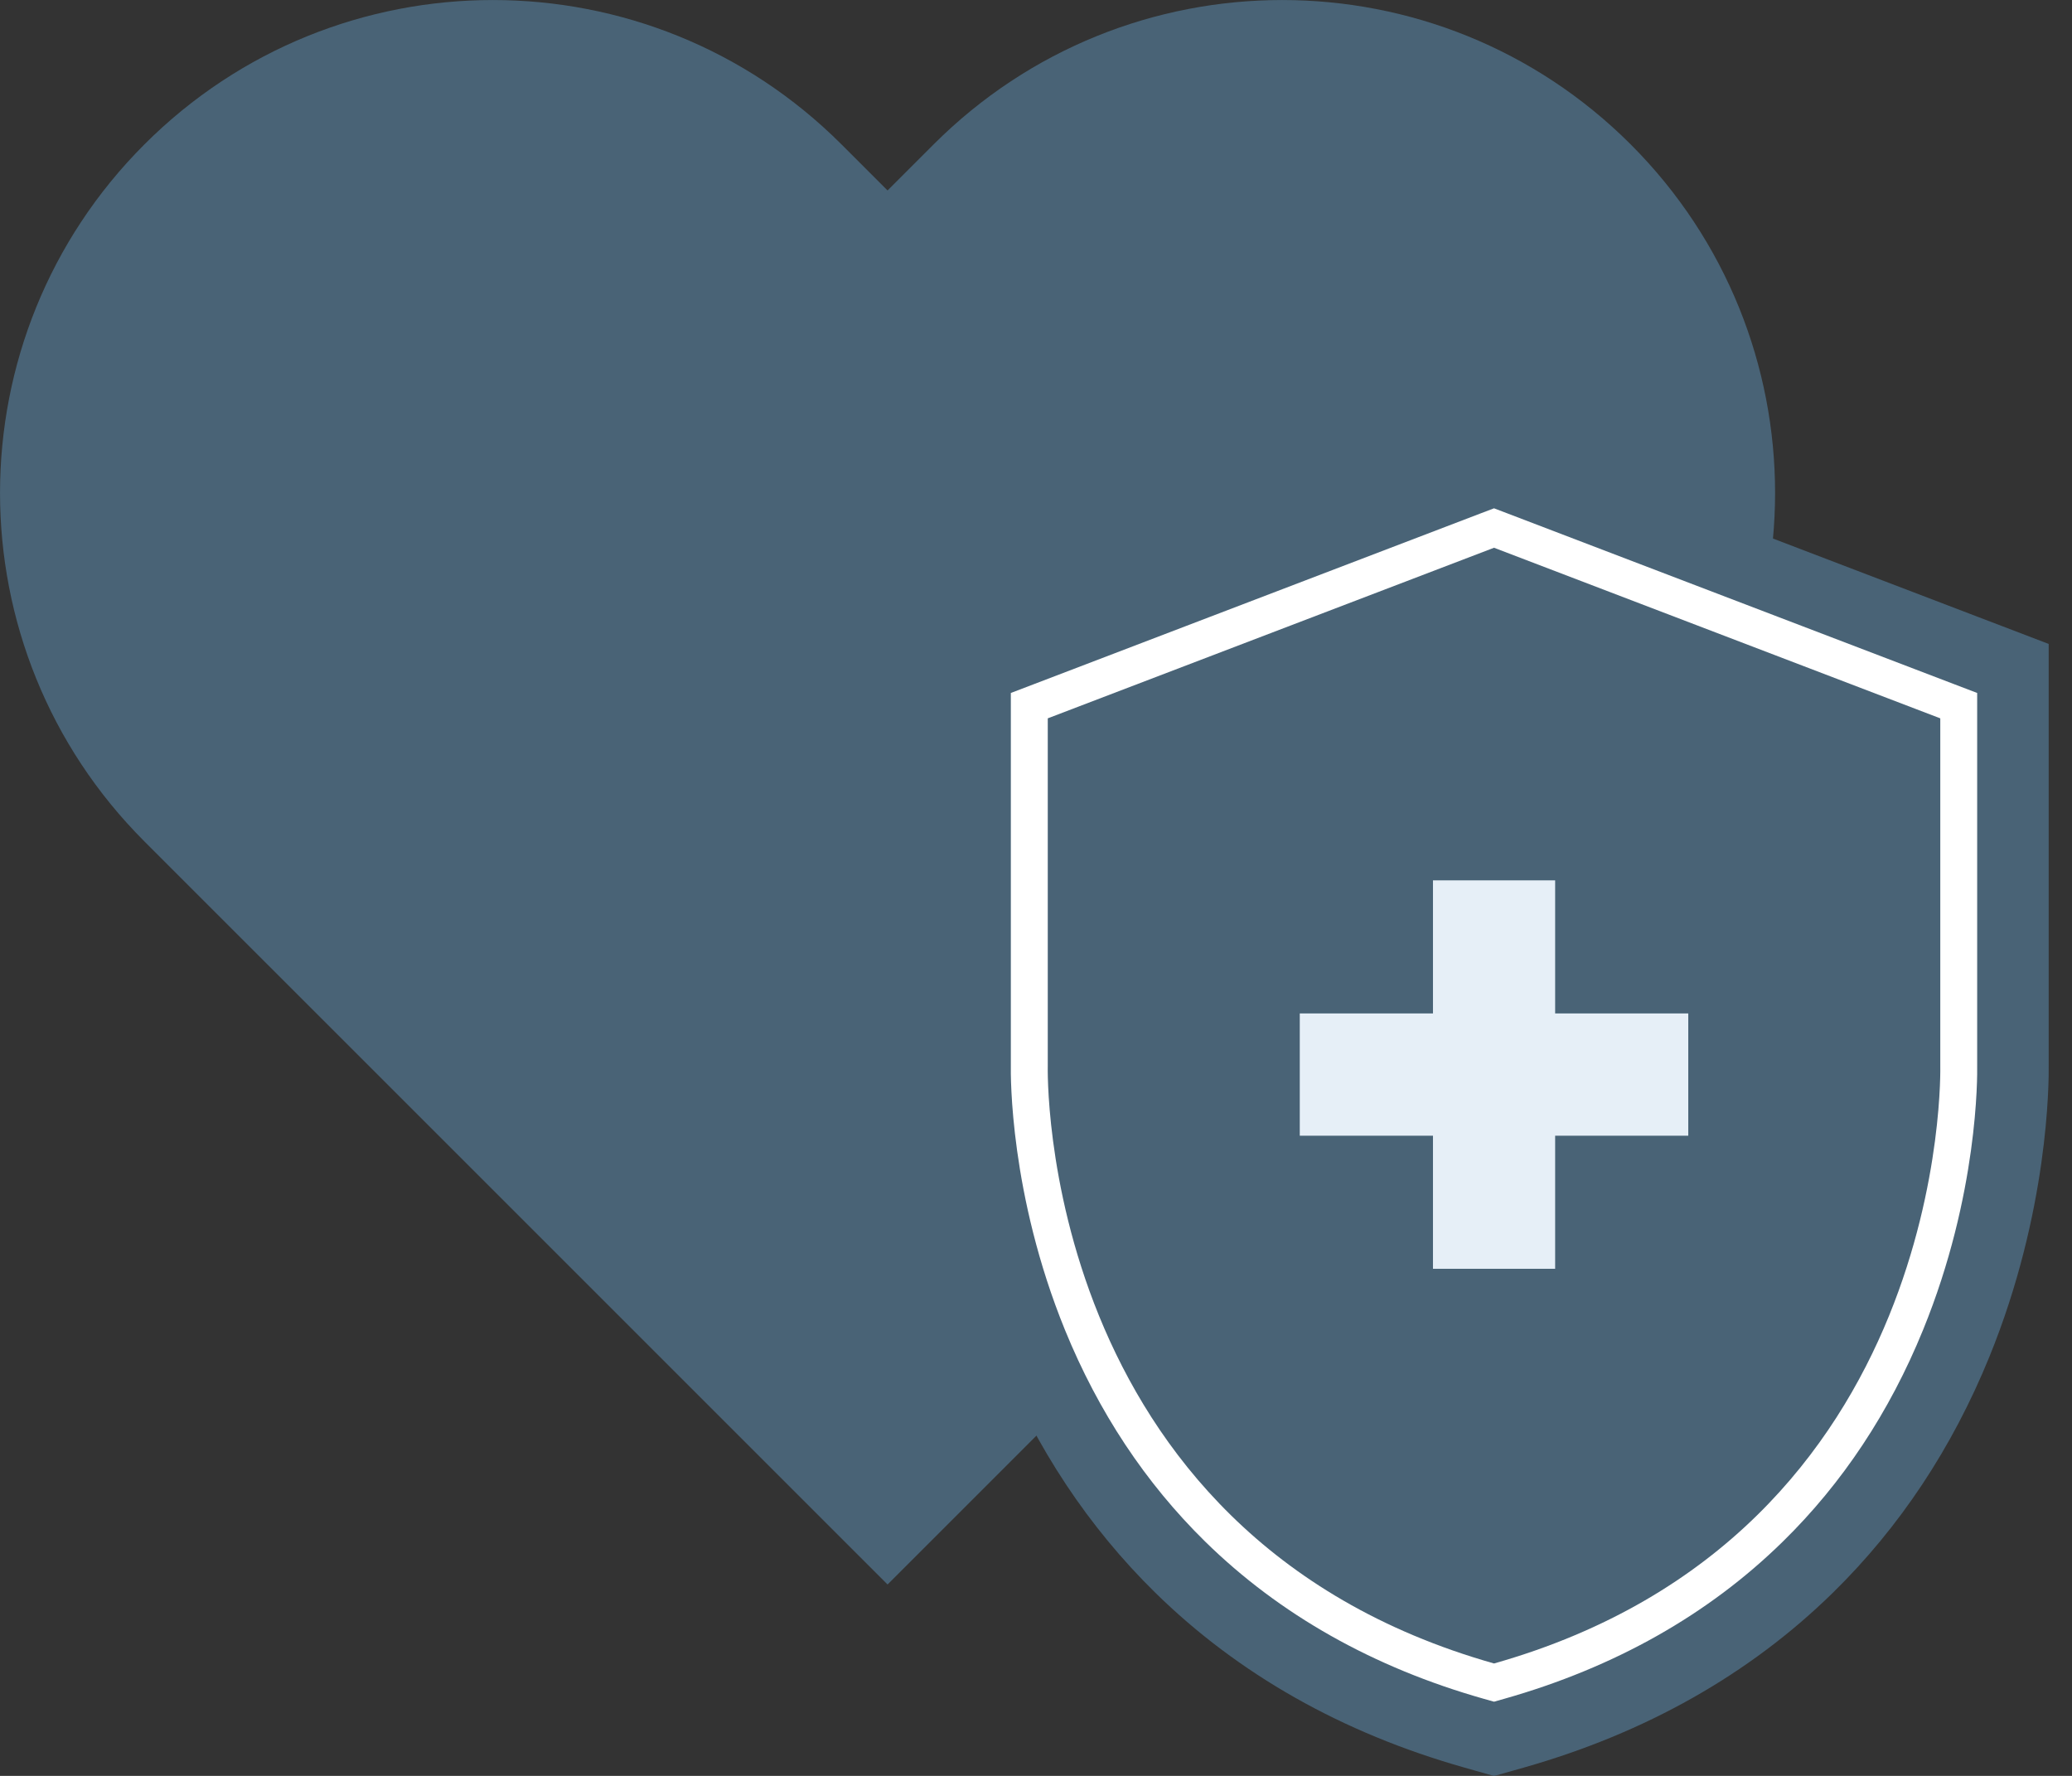 <?xml version="1.0" encoding="UTF-8"?> <svg xmlns="http://www.w3.org/2000/svg" width="56" height="48" viewBox="0 0 56 48" fill="none"><rect x="0" y="0" width="56" height="48" fill="#333333" stroke="none"/><g id="Layer_1" clip-path="url(#clip0_2968_3427)"><path id="Vector" d="M44.073 3.903C38.87 -1.3 30.436 -1.3 25.233 3.903L23.988 5.148L22.743 3.903C17.54 -1.3 9.103 -1.3 3.903 3.903C-1.3 9.106 -1.3 17.54 3.903 22.743L5.148 23.988L23.988 42.827L42.828 23.988L44.073 22.743C49.276 17.54 49.276 9.106 44.073 3.903Z" fill="#496376"></path><path id="Vector_2" d="M39.844 46.846C36.702 45.956 34.027 44.444 31.898 42.356C30.193 40.682 28.843 38.649 27.89 36.311C26.331 32.49 26.351 29.149 26.356 28.78V18.066L40.379 12.706L54.401 18.066V28.799C54.409 29.149 54.426 32.487 52.867 36.311C51.914 38.649 50.564 40.684 48.859 42.356C46.73 44.444 44.056 45.956 40.913 46.846L40.379 46.997L39.844 46.846Z" fill="white"></path><path id="Vector_3" d="M40.379 13.739L40.734 13.874L52.795 18.485L53.437 18.73V28.8C53.442 29.075 53.47 32.284 51.974 35.947C51.071 38.164 49.796 40.09 48.184 41.668C46.171 43.643 43.637 45.072 40.651 45.918L40.379 45.995L40.106 45.918C37.12 45.072 34.586 43.643 32.573 41.668C30.961 40.087 29.686 38.162 28.783 35.947C27.29 32.284 27.315 29.075 27.32 28.8V18.73L27.962 18.485L40.023 13.874L40.379 13.739ZM40.379 11.676L39.69 11.94L39.335 12.075L27.273 16.686L26.631 16.931L25.392 17.405V28.786C25.384 29.265 25.392 32.744 26.998 36.677C28 39.139 29.424 41.282 31.223 43.048C33.468 45.251 36.28 46.843 39.583 47.777L39.855 47.854L40.381 48.003L40.907 47.854L41.18 47.777C44.48 46.84 47.292 45.251 49.539 43.048C51.341 41.282 52.762 39.139 53.765 36.677C55.368 32.744 55.376 29.265 55.37 28.786V17.405L54.131 16.931L53.489 16.686L41.428 12.075L41.073 11.94L40.384 11.676H40.379Z" fill="#496376"></path><path id="Vector_4" d="M40.379 14.805L28.318 19.416V28.811C28.318 28.811 27.998 41.453 40.379 44.962C52.76 41.453 52.44 28.811 52.44 28.811V19.416L40.379 14.805Z" fill="#496376"></path><path id="Vector_5" d="M45.629 27.392H42.031V23.795H38.729V27.392H35.129V30.697H38.729V34.294H42.031V30.697H45.629V27.392Z" fill="#E6EFF7"></path></g><defs><clipPath id="clip0_2968_3427"><rect width="55.365" height="48" fill="white"></rect></clipPath></defs></svg> 